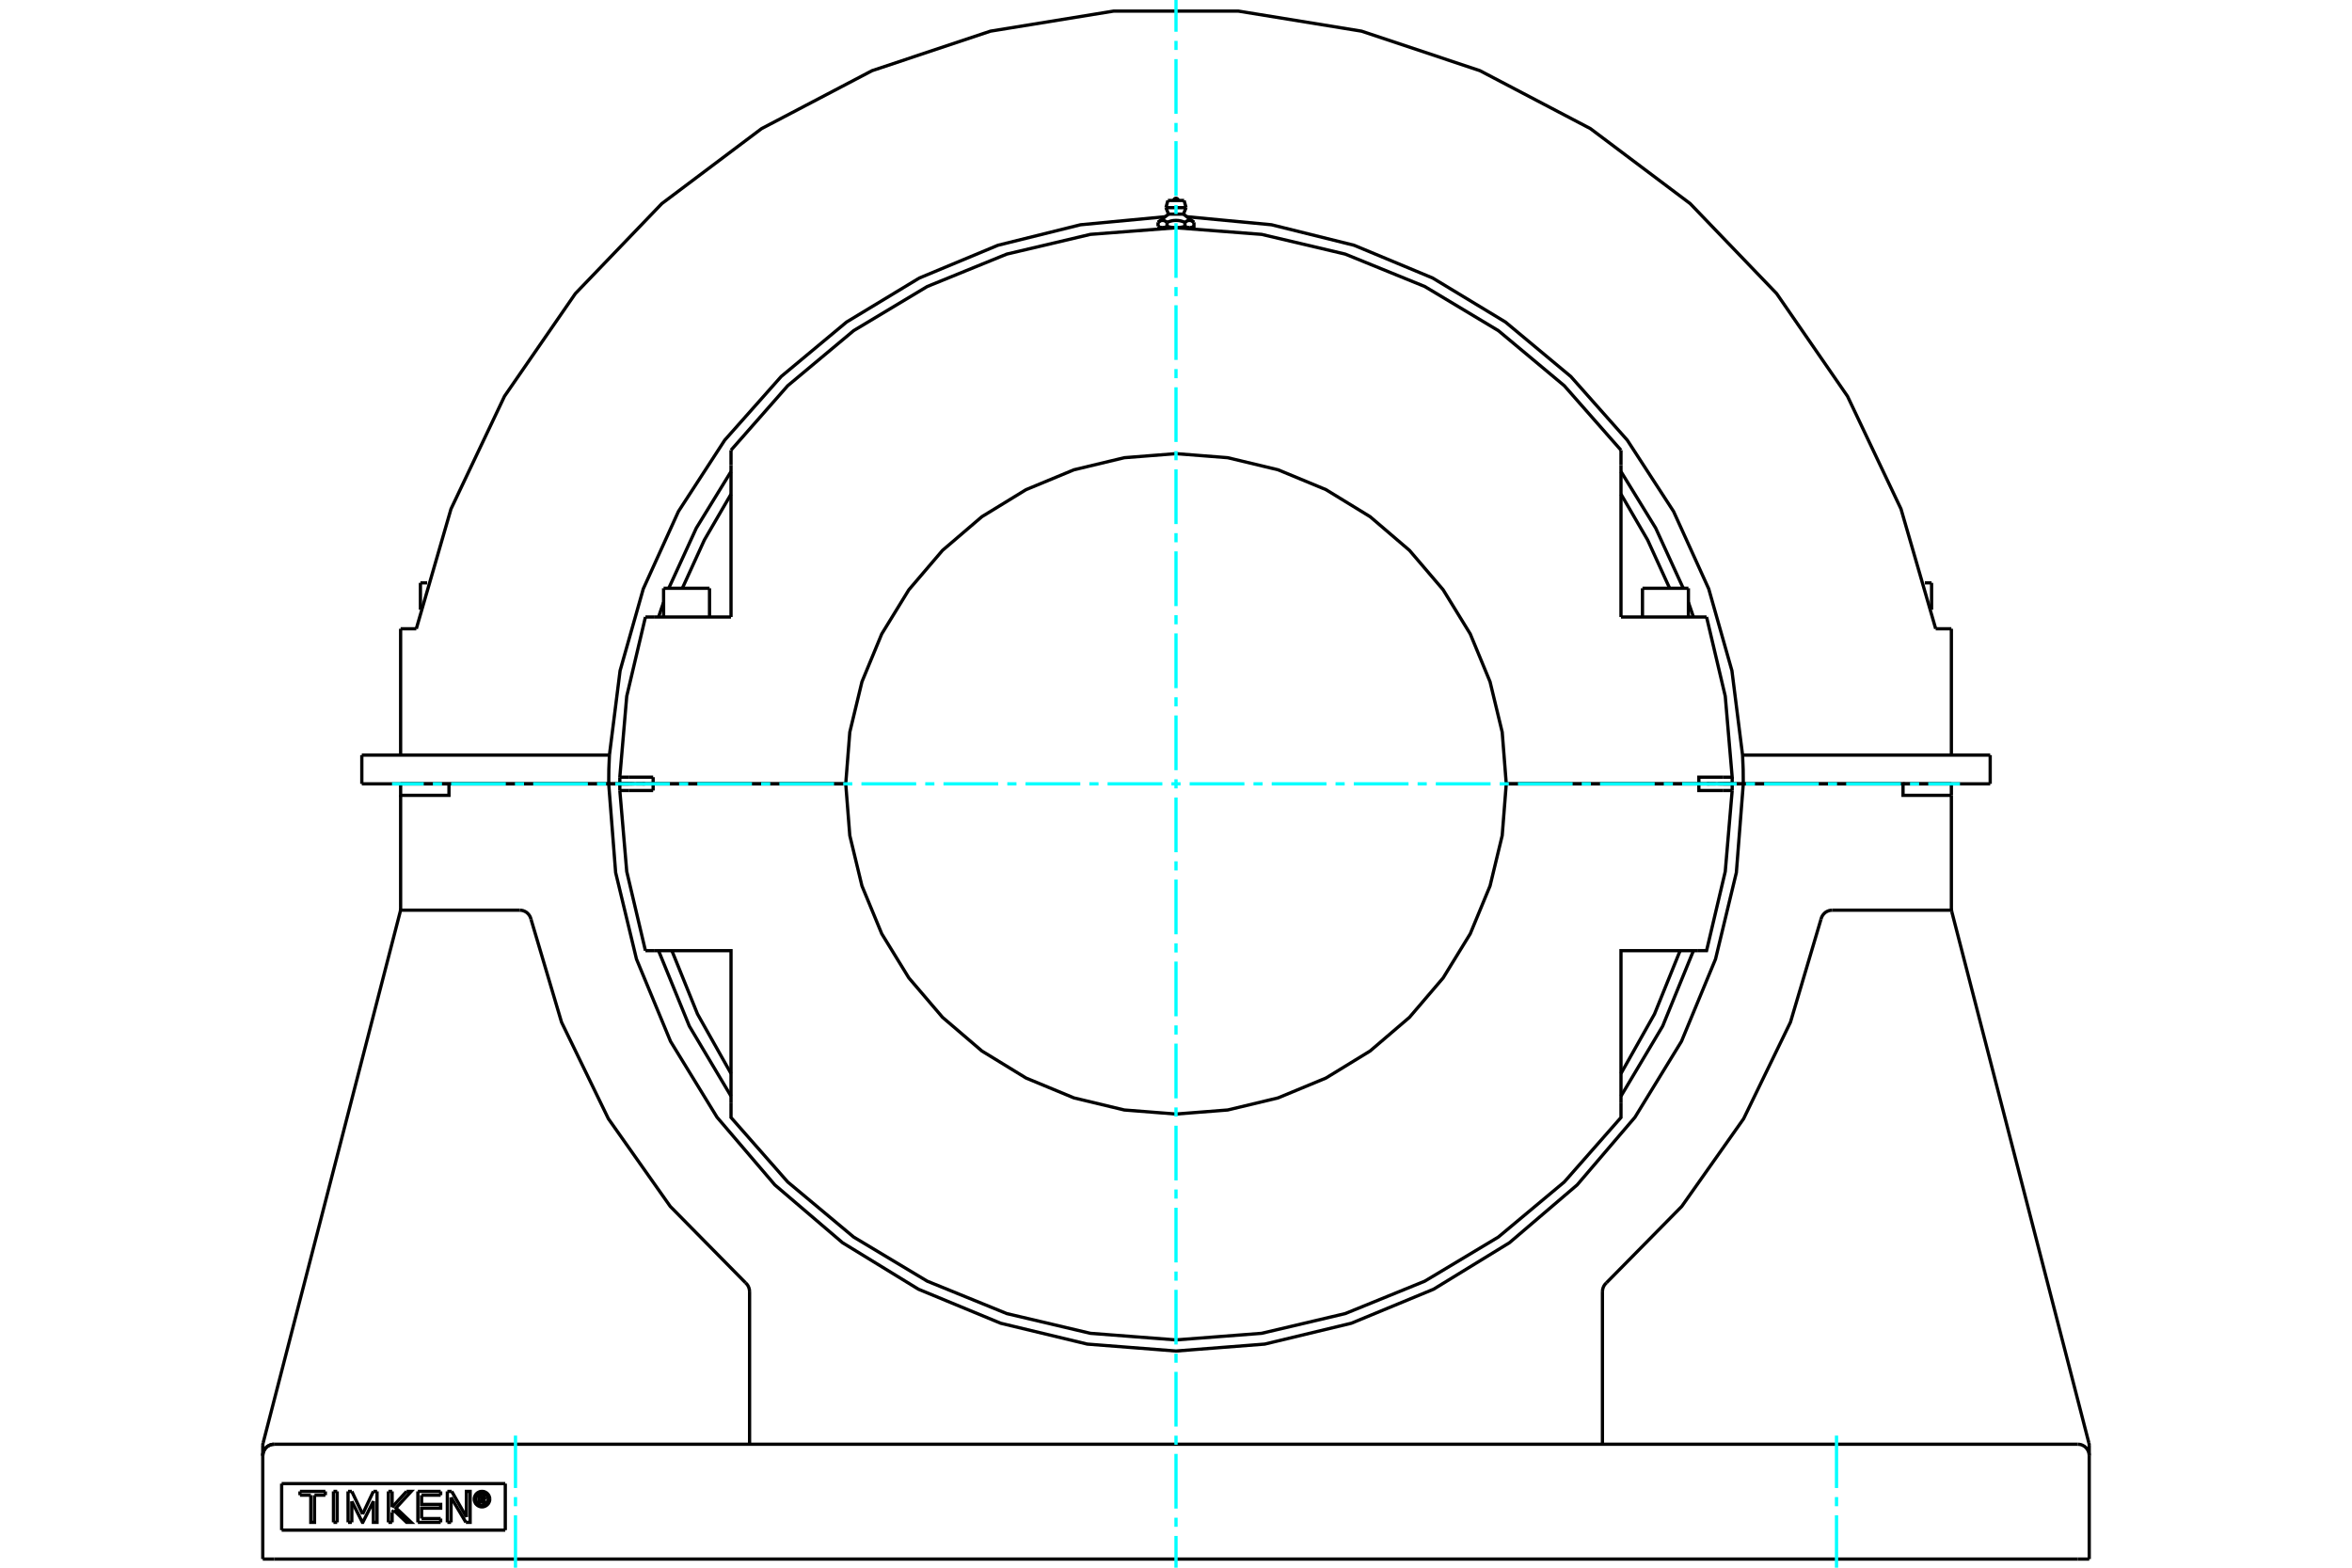 <?xml version="1.0" standalone="no"?>
<!DOCTYPE svg PUBLIC "-//W3C//DTD SVG 1.1//EN"
	"http://www.w3.org/Graphics/SVG/1.1/DTD/svg11.dtd">
<svg xmlns="http://www.w3.org/2000/svg" height="100%" width="100%" viewBox="0 0 36000 24000">
	<rect x="-1800" y="-1200" width="39600" height="26400" style="fill:#FFF"/>
	<g style="fill:none; fill-rule:evenodd" transform="matrix(1 0 0 1 0 0)">
		<g style="fill:none; stroke:#000; stroke-width:50; shape-rendering:geometricPrecision">
			<line x1="9673" y1="12000" x2="9709" y2="12000"/>
			<line x1="26291" y1="12000" x2="26327" y2="12000"/>
			<line x1="9487" y1="12000" x2="9673" y2="12000"/>
			<line x1="26327" y1="12000" x2="26513" y2="12000"/>
			<line x1="26127" y1="12000" x2="26140" y2="12000"/>
			<line x1="26513" y1="12000" x2="26003" y2="12000"/>
			<line x1="23055" y1="12000" x2="26003" y2="12000"/>
			<line x1="26378" y1="12000" x2="26513" y2="12000"/>
			<line x1="26127" y1="12000" x2="26262" y2="12000"/>
			<line x1="26140" y1="12000" x2="26166" y2="12000"/>
			<line x1="9487" y1="12000" x2="9997" y2="12000"/>
			<line x1="12945" y1="12000" x2="9997" y2="12000"/>
			<polyline points="9487,12000 9487,12051 9487,12102"/>
			<line x1="9997" y1="12000" x2="9997" y2="12102"/>
			<line x1="9622" y1="12102" x2="9487" y2="12102"/>
			<line x1="9997" y1="12102" x2="9622" y2="12102"/>
			<polyline points="9487,12102 9593,13342 9879,14554"/>
			<line x1="26513" y1="12102" x2="26378" y2="12102"/>
			<polyline points="25979,14554 26121,14554 26407,13342 26513,12102"/>
			<polyline points="10021,14554 11189,14554 11189,16879"/>
			<polyline points="24811,16879 24811,14554 25979,14554"/>
			<polyline points="26378,12102 26003,12102 26003,12000 23055,12000"/>
			<polyline points="12945,12000 13007,12791 13193,13562 13496,14295 13911,14971 14426,15574 15029,16090 15705,16504 16438,16808 17209,16993 18000,17055 18791,16993 19562,16808 20295,16504 20971,16090 21574,15574 22089,14971 22504,14295 22807,13562 22993,12791 23055,12000"/>
			<line x1="9879" y1="14554" x2="10021" y2="14554"/>
			<polyline points="24811,16435 25324,15524 25716,14554"/>
			<polyline points="10284,14554 10676,15524 11189,16435"/>
			<polyline points="11189,16879 11189,17108 12057,18095 13066,18938 14193,19614 15410,20110 16690,20412 18000,20513 19310,20412 20590,20110 21807,19614 22934,18938 23943,18095 24811,17108 24811,16879"/>
			<polyline points="26513,12102 26513,12051 26513,12000"/>
			<line x1="26003" y1="12000" x2="26513" y2="12000"/>
			<line x1="10021" y1="9446" x2="9879" y2="9446"/>
			<line x1="11189" y1="9446" x2="10021" y2="9446"/>
			<polyline points="24811,6892 23943,5905 22934,5062 21807,4386 20590,3890 19310,3588 18000,3487 16690,3588 15410,3890 14193,4386 13066,5062 12057,5905 11189,6892"/>
			<polyline points="26121,9446 25979,9446 24811,9446"/>
			<line x1="9622" y1="11898" x2="9997" y2="11898"/>
			<line x1="9487" y1="11898" x2="9622" y2="11898"/>
			<line x1="9997" y1="11898" x2="9997" y2="12000"/>
			<polyline points="9487,11898 9487,11949 9487,12000"/>
			<line x1="9997" y1="12000" x2="9487" y2="12000"/>
			<polyline points="9879,9446 9593,10658 9487,11898"/>
			<line x1="9997" y1="12000" x2="12945" y2="12000"/>
			<polyline points="23055,12000 22993,11209 22807,10438 22504,9705 22089,9029 21574,8426 20971,7910 20295,7496 19562,7192 18791,7007 18000,6945 17209,7007 16438,7192 15705,7496 15029,7910 14426,8426 13911,9029 13496,9705 13193,10438 13007,11209 12945,12000"/>
			<polyline points="26003,12000 26003,11898 26378,11898"/>
			<line x1="24811" y1="9446" x2="24811" y2="7121"/>
			<line x1="11189" y1="7121" x2="11189" y2="9446"/>
			<polyline points="26513,12000 26513,11949 26513,11898"/>
			<polyline points="26378,11898 26513,11898 26407,10658 26121,9446"/>
			<polyline points="11189,7565 10781,8267 10444,9006"/>
			<line x1="11189" y1="6892" x2="11189" y2="7121"/>
			<line x1="24811" y1="7121" x2="24811" y2="6892"/>
			<polyline points="25556,9006 25219,8267 24811,7565"/>
			<line x1="9860" y1="12000" x2="9873" y2="12000"/>
			<line x1="9834" y1="12000" x2="9860" y2="12000"/>
			<line x1="9487" y1="12000" x2="9622" y2="12000"/>
			<line x1="9738" y1="12000" x2="9873" y2="12000"/>
			<line x1="25140" y1="9006" x2="25843" y2="9006"/>
			<line x1="10157" y1="9006" x2="10860" y2="9006"/>
			<polyline points="17794,3486 17792,3486 17790,3486 17788,3486 17787,3486 17785,3486 17783,3486 17781,3486 17779,3485 17777,3485 17775,3485 17773,3484 17771,3484 17770,3483 17768,3483 17766,3483 17764,3482 17762,3481 17760,3481 17758,3480 17756,3480 17754,3479 17752,3478 17750,3477 17748,3477 17746,3476 17744,3475 17742,3474 17740,3473 17738,3472 17736,3471 17734,3470 17732,3469 17730,3468 17728,3466 17725,3465"/>
			<polyline points="17863,3465 17861,3466 17858,3468 17856,3469 17854,3470 17852,3471 17850,3472 17848,3473 17846,3474 17844,3475 17842,3476 17840,3477 17838,3477 17836,3478 17834,3479 17832,3480 17830,3480 17828,3481 17826,3481 17824,3482 17822,3483 17820,3483 17819,3483 17817,3484 17815,3484 17813,3485 17811,3485 17809,3485 17807,3486 17805,3486 17803,3486 17802,3486 17800,3486 17798,3486 17796,3486 17794,3486"/>
			<line x1="17863" y1="3465" x2="17863" y2="3403"/>
			<polyline points="17725,3403 17730,3400 17734,3397 17739,3394 17743,3391 17747,3389 17751,3386 17755,3384 17759,3382 17763,3381 17766,3379 17770,3378 17774,3377 17778,3376 17781,3375 17785,3375 17789,3375 17792,3374 17796,3374 17800,3375 17803,3375 17807,3375 17811,3376 17814,3377 17818,3378 17822,3379 17826,3381 17829,3382 17833,3384 17837,3386 17841,3389 17845,3391 17850,3394 17854,3397 17858,3400 17863,3403"/>
			<line x1="17725" y1="3403" x2="17725" y2="3465"/>
			<line x1="17886" y1="3278" x2="18114" y2="3278"/>
			<polyline points="17863,3403 17872,3400 17880,3397 17889,3394 17897,3391 17906,3389 17914,3386 17922,3384 17929,3382 17937,3381 17945,3379 17952,3378 17960,3377 17967,3376 17974,3375 17982,3375 17989,3375 17996,3374 18004,3374 18011,3375 18018,3375 18026,3375 18033,3376 18040,3377 18048,3378 18055,3379 18063,3381 18071,3382 18078,3384 18086,3386 18094,3389 18103,3391 18111,3394 18120,3397 18128,3400 18137,3403 18142,3400 18146,3397 18150,3394 18155,3391 18159,3389 18163,3386 18167,3384 18171,3382 18174,3381 18178,3379 18182,3378 18186,3377 18189,3376 18193,3375 18197,3375 18200,3375 18204,3374 18208,3374 18211,3375 18215,3375 18219,3375 18222,3376 18226,3377 18230,3378 18234,3379 18237,3381 18241,3382 18245,3384 18249,3386 18253,3389 18257,3391 18261,3394 18266,3397 18270,3400 18275,3403"/>
			<polyline points="17794,3486 18000,3486 17996,3486 17992,3486 17989,3486 17985,3486 17981,3486 17977,3486 17974,3486 17970,3485 17966,3485 17962,3485 17959,3484 17955,3484 17951,3483 17947,3483 17943,3483 17940,3482 17936,3481 17932,3481 17928,3480 17924,3480 17920,3479 17916,3478 17912,3477 17908,3477 17904,3476 17900,3475 17896,3474 17892,3473 17888,3472 17884,3471 17880,3470 17876,3469 17871,3468 17867,3466 17863,3465"/>
			<line x1="17762" y1="3486" x2="17794" y2="3486"/>
			<polyline points="18275,3403 18275,3465 18272,3466 18270,3468 18268,3469 18266,3470 18264,3471 18262,3472 18260,3473 18258,3474 18256,3475 18254,3476 18252,3477 18250,3477 18248,3478 18246,3479 18244,3480 18242,3480 18240,3481 18238,3481 18236,3482 18234,3483 18232,3483 18230,3483 18229,3484 18227,3484 18225,3485 18223,3485 18221,3485 18219,3486 18217,3486 18215,3486 18213,3486 18212,3486 18210,3486 18208,3486 18206,3486 18238,3486"/>
			<polyline points="18206,3486 18204,3486 18202,3486 18200,3486 18198,3486 18197,3486 18195,3486 18193,3486 18191,3485 18189,3485 18187,3485 18185,3484 18183,3484 18181,3483 18180,3483 18178,3483 18176,3482 18174,3481 18172,3481 18170,3480 18168,3480 18166,3479 18164,3478 18162,3477 18160,3477 18158,3476 18156,3475 18154,3474 18152,3473 18150,3472 18148,3471 18146,3470 18144,3469 18142,3468 18139,3466 18137,3465"/>
			<polyline points="18137,3403 18137,3465 18133,3466 18129,3468 18124,3469 18120,3470 18116,3471 18112,3472 18108,3473 18104,3474 18100,3475 18096,3476 18092,3477 18088,3477 18084,3478 18080,3479 18076,3480 18072,3480 18068,3481 18064,3481 18060,3482 18057,3483 18053,3483 18049,3483 18045,3484 18041,3484 18038,3485 18034,3485 18030,3485 18026,3486 18023,3486 18019,3486 18015,3486 18011,3486 18008,3486 18004,3486 18000,3486 18206,3486"/>
			<line x1="17846" y1="3179" x2="18154" y2="3179"/>
			<line x1="17876" y1="3069" x2="18124" y2="3069"/>
			<line x1="6435" y1="8923" x2="6538" y2="8923"/>
			<line x1="29462" y1="8923" x2="29565" y2="8923"/>
			<polyline points="26513,12000 26683,12000 30462,12000"/>
			<polyline points="5538,12000 9317,12000 9487,12000"/>
			<line x1="5538" y1="11560" x2="5538" y2="12000"/>
			<polyline points="9328,11560 9319,11780 9317,12000"/>
			<line x1="5538" y1="11560" x2="9328" y2="11560"/>
			<line x1="26672" y1="11560" x2="30462" y2="11560"/>
			<polyline points="26683,12000 26681,11780 26672,11560 26509,10268 26154,9015 25616,7830 24907,6738 24043,5764 23042,4930 21928,4256 20726,3755 19462,3441 18166,3318"/>
			<polyline points="17834,3318 16538,3441 15274,3755 14072,4256 12958,4930 11957,5764 11093,6738 10384,7830 9846,9015 9491,10268 9328,11560"/>
			<polyline points="10157,9221 10118,9333 10080,9446"/>
			<polyline points="11189,7219 10658,8084 10236,9006"/>
			<polyline points="25764,9006 25342,8084 24811,7219"/>
			<polyline points="25920,9446 25882,9333 25843,9221"/>
			<line x1="30462" y1="11560" x2="30462" y2="12000"/>
			<line x1="29868" y1="9626" x2="29868" y2="11560"/>
			<line x1="29628" y1="9626" x2="29868" y2="9626"/>
			<polyline points="29628,9626 29097,7792 28278,6066 27193,4494 25870,3117 24343,1969 22652,1082 20840,477 18955,170 17045,170 15160,477 13348,1082 11657,1969 10130,3117 8807,4494 7722,6066 6903,7792 6372,9626"/>
			<line x1="6132" y1="9626" x2="6372" y2="9626"/>
			<line x1="6132" y1="9626" x2="6132" y2="11560"/>
			<line x1="4311" y1="22713" x2="4311" y2="23425"/>
			<line x1="7734" y1="23425" x2="4311" y2="23425"/>
			<line x1="7734" y1="22713" x2="7734" y2="23425"/>
			<line x1="4311" y1="22713" x2="7734" y2="22713"/>
			<polyline points="7496,22950 7495,22932 7490,22914 7483,22896 7474,22881 7461,22866 7447,22854 7431,22845 7414,22837 7396,22833 7378,22832 7359,22833 7341,22837 7324,22845 7308,22854 7294,22866 7281,22881 7272,22896 7265,22914 7260,22932 7259,22950 7260,22969 7265,22987 7272,23004 7281,23020 7294,23034 7308,23046 7324,23056 7341,23063 7359,23068 7378,23069 7396,23068 7414,23063 7431,23056 7447,23046 7461,23034 7474,23020 7483,23004 7490,22987 7495,22969 7496,22950"/>
			<polyline points="7472,22950 7471,22935 7468,22921 7462,22907 7454,22895 7445,22883 7433,22874 7421,22866 7407,22860 7392,22857 7378,22855 7363,22857 7348,22860 7334,22866 7322,22874 7310,22883 7301,22895 7293,22907 7287,22921 7284,22935 7283,22950 7284,22965 7287,22980 7293,22993 7301,23006 7310,23017 7322,23027 7334,23035 7348,23041 7363,23044 7378,23045 7392,23044 7407,23041 7421,23035 7433,23027 7445,23017 7454,23006 7462,22993 7468,22980 7471,22965 7472,22950"/>
			<line x1="6914" y1="22832" x2="7139" y2="23225"/>
			<line x1="6847" y1="22832" x2="6914" y2="22832"/>
			<line x1="6847" y1="23306" x2="6847" y2="22832"/>
			<line x1="6904" y1="23306" x2="6847" y2="23306"/>
			<line x1="6904" y1="22924" x2="6904" y2="23306"/>
			<line x1="7131" y1="23306" x2="6904" y2="22924"/>
			<polyline points="7139,23225 7139,22832 7196,22832 7196,23306 7131,23306"/>
			<line x1="6002" y1="23074" x2="6223" y2="22832"/>
			<line x1="6002" y1="22832" x2="6002" y2="23074"/>
			<line x1="5945" y1="22832" x2="6002" y2="22832"/>
			<line x1="5945" y1="23306" x2="5945" y2="22832"/>
			<line x1="6002" y1="23306" x2="5945" y2="23306"/>
			<line x1="6002" y1="23151" x2="6002" y2="23306"/>
			<line x1="6029" y1="23122" x2="6002" y2="23151"/>
			<polyline points="6223,22832 6294,22832 6061,23086 6294,23306 6223,23306 6029,23122"/>
			<line x1="5161" y1="23306" x2="5104" y2="23306"/>
			<line x1="5161" y1="22832" x2="5161" y2="23306"/>
			<line x1="5104" y1="22832" x2="5161" y2="22832"/>
			<line x1="5104" y1="23306" x2="5104" y2="22832"/>
			<line x1="4980" y1="22890" x2="4814" y2="22890"/>
			<line x1="4980" y1="22832" x2="4980" y2="22890"/>
			<line x1="4591" y1="22832" x2="4980" y2="22832"/>
			<line x1="4591" y1="22890" x2="4591" y2="22832"/>
			<line x1="4757" y1="22890" x2="4591" y2="22890"/>
			<polyline points="4814,22890 4814,23306 4757,23306 4757,22890"/>
			<line x1="5715" y1="22832" x2="5771" y2="22832"/>
			<line x1="5550" y1="23180" x2="5715" y2="22832"/>
			<line x1="5385" y1="22832" x2="5550" y2="23180"/>
			<line x1="5327" y1="22832" x2="5385" y2="22832"/>
			<line x1="5328" y1="23306" x2="5327" y2="22832"/>
			<line x1="5385" y1="23306" x2="5328" y2="23306"/>
			<line x1="5385" y1="22984" x2="5385" y2="23306"/>
			<polyline points="5771,22832 5771,23306 5715,23306 5715,22984 5553,23306 5547,23306 5385,22984"/>
			<line x1="6745" y1="22890" x2="6453" y2="22890"/>
			<line x1="6745" y1="22832" x2="6745" y2="22890"/>
			<line x1="6396" y1="22832" x2="6745" y2="22832"/>
			<line x1="6396" y1="23306" x2="6396" y2="22832"/>
			<line x1="6745" y1="23306" x2="6396" y2="23306"/>
			<line x1="6745" y1="23248" x2="6745" y2="23306"/>
			<line x1="6453" y1="23248" x2="6745" y2="23248"/>
			<polyline points="6453,22890 6453,23031 6745,23031 6745,23089 6453,23089 6453,23248"/>
			<line x1="7354" y1="22902" x2="7354" y2="22936"/>
			<line x1="7385" y1="22902" x2="7354" y2="22902"/>
			<polyline points="7403,22919 7403,22916 7402,22913 7401,22911 7400,22908 7398,22906 7396,22905 7393,22903 7391,22902 7388,22902 7385,22902"/>
			<line x1="7425" y1="22919" x2="7403" y2="22919"/>
			<polyline points="7425,22919 7425,22912 7423,22906 7421,22900 7417,22895 7413,22890 7408,22886 7402,22883 7396,22881 7390,22880 7383,22879"/>
			<line x1="7332" y1="22879" x2="7383" y2="22879"/>
			<line x1="7332" y1="23018" x2="7332" y2="22879"/>
			<line x1="7355" y1="23018" x2="7332" y2="23018"/>
			<line x1="7355" y1="22958" x2="7355" y2="23018"/>
			<polyline points="7354,22936 7386,22936 7388,22936 7391,22935 7394,22934 7396,22933 7398,22931 7400,22929 7401,22927 7402,22925 7403,22922 7403,22919 7425,22919"/>
			<polyline points="7401,22955 7407,22952 7412,22948 7417,22944 7420,22938 7423,22932 7425,22926 7425,22919"/>
			<polyline points="7401,22955 7434,23021 7406,23021 7374,22958 7355,22958"/>
			<polyline points="31978,22132 31977,22110 31972,22088"/>
			<line x1="29874" y1="13956" x2="31972" y2="22088"/>
			<polyline points="29868,13912 29870,13934 29874,13956"/>
			<line x1="29868" y1="12000" x2="29868" y2="12176"/>
			<line x1="29868" y1="13934" x2="29868" y2="12176"/>
			<polyline points="24588,19639 25741,18469 26688,17127 27405,15649 27872,14074"/>
			<polyline points="24588,19639 24567,19661 24550,19686 24538,19713 24530,19742 24527,19772"/>
			<line x1="24527" y1="22110" x2="24527" y2="19772"/>
			<line x1="31978" y1="22132" x2="31978" y2="22286"/>
			<line x1="28045" y1="13934" x2="29868" y2="13934"/>
			<polyline points="28045,13934 28018,13936 27992,13942 27967,13952 27944,13965 27924,13982 27906,14002 27891,14024 27880,14048 27872,14074"/>
			<polyline points="4028,22088 4023,22110 4022,22132"/>
			<polyline points="4028,22088 6126,13956 6130,13934 6132,13912"/>
			<polyline points="4022,23868 4022,22286 4022,22132"/>
			<line x1="4198" y1="22110" x2="31802" y2="22110"/>
			<line x1="6132" y1="13934" x2="7955" y2="13934"/>
			<polyline points="8128,14074 8120,14048 8109,14024 8094,14002 8076,13982 8056,13965 8033,13952 8008,13942 7982,13936 7955,13934"/>
			<polyline points="4198,22110 4170,22112 4143,22118 4118,22129 4094,22143 4073,22161 4056,22182 4041,22206 4031,22231 4024,22258 4022,22286"/>
			<line x1="11473" y1="19772" x2="11473" y2="22110"/>
			<polyline points="11473,19772 11470,19742 11462,19713 11450,19686 11433,19661 11412,19639"/>
			<polyline points="8128,14074 8595,15649 9312,17127 10259,18469 11412,19639"/>
			<line x1="31978" y1="23868" x2="31978" y2="22286"/>
			<line x1="4198" y1="23868" x2="4022" y2="23868"/>
			<line x1="31802" y1="23868" x2="4198" y2="23868"/>
			<line x1="31978" y1="23868" x2="31802" y2="23868"/>
			<polyline points="6872,12000 6872,12176 6132,12176 6132,12000"/>
			<line x1="6872" y1="12000" x2="6132" y2="12000"/>
			<line x1="6132" y1="12176" x2="6132" y2="13934"/>
			<polyline points="29868,12176 29128,12176 29128,12000 26683,12000"/>
			<polyline points="9317,12000 9423,13358 9742,14683 10263,15942 10975,17104 11860,18140 12896,19025 14058,19737 15317,20258 16642,20577 18000,20683 19358,20577 20683,20258 21942,19737 23104,19025 24140,18140 25025,17104 25737,15942 26258,14683 26577,13358 26683,12000"/>
			<line x1="9317" y1="12000" x2="6872" y2="12000"/>
			<line x1="29868" y1="12000" x2="29128" y2="12000"/>
			<line x1="26683" y1="12000" x2="26321" y2="12000"/>
			<polyline points="24811,16781 25449,15709 25920,14554"/>
			<polyline points="10080,14554 10551,15709 11189,16781"/>
			<line x1="9679" y1="12000" x2="9317" y2="12000"/>
			<line x1="25272" y1="12000" x2="25272" y2="12000"/>
			<line x1="25711" y1="12000" x2="25711" y2="12000"/>
			<line x1="25140" y1="9006" x2="25140" y2="9446"/>
			<line x1="25843" y1="9446" x2="25843" y2="9006"/>
			<line x1="10289" y1="12000" x2="10289" y2="12000"/>
			<line x1="10728" y1="12000" x2="10728" y2="12000"/>
			<line x1="10157" y1="9006" x2="10157" y2="9446"/>
			<line x1="10860" y1="9446" x2="10860" y2="9006"/>
			<polyline points="18033,3069 18033,3064 18031,3059 18029,3054 18027,3049 18023,3045 18019,3042 18015,3039 18010,3037 18005,3036 18000,3036 17995,3036 17990,3037 17985,3039 17981,3042 17977,3045 17973,3049 17971,3054 17969,3059 17967,3064 17967,3069"/>
			<line x1="17886" y1="3278" x2="17725" y2="3403"/>
			<line x1="18275" y1="3403" x2="18114" y2="3278"/>
			<line x1="17725" y1="3465" x2="17762" y2="3486"/>
			<line x1="18238" y1="3486" x2="18275" y2="3465"/>
			<line x1="17786" y1="3486" x2="17786" y2="3489"/>
			<line x1="18214" y1="3489" x2="18214" y2="3486"/>
			<line x1="17846" y1="3179" x2="17886" y2="3278"/>
			<line x1="18114" y1="3278" x2="18154" y2="3179"/>
			<line x1="17876" y1="3069" x2="17846" y2="3179"/>
			<line x1="18154" y1="3179" x2="18124" y2="3069"/>
			<line x1="6611" y1="12000" x2="6611" y2="12000"/>
			<line x1="7314" y1="12000" x2="7314" y2="12000"/>
			<line x1="6435" y1="8923" x2="6435" y2="9334"/>
			<line x1="28686" y1="12000" x2="28686" y2="12000"/>
			<line x1="29389" y1="12000" x2="29389" y2="12000"/>
			<line x1="29565" y1="9334" x2="29565" y2="8923"/>
			<polyline points="4198,22110 4170,22112 4143,22118 4118,22129 4094,22143 4073,22161 4056,22182 4041,22206 4031,22231 4024,22258 4022,22286"/>
			<polyline points="31978,22286 31976,22258 31969,22231 31959,22206 31944,22182 31927,22161 31906,22143 31882,22129 31857,22118 31830,22112 31802,22110"/>
		</g>
		<g style="fill:none; stroke:#0FF; stroke-width:50; shape-rendering:geometricPrecision">
			<line x1="18000" y1="24000" x2="18000" y2="23514"/>
			<line x1="18000" y1="23374" x2="18000" y2="23235"/>
			<line x1="18000" y1="23095" x2="18000" y2="22258"/>
			<line x1="18000" y1="22118" x2="18000" y2="21979"/>
			<line x1="18000" y1="21839" x2="18000" y2="21002"/>
			<line x1="18000" y1="20862" x2="18000" y2="20723"/>
			<line x1="18000" y1="20583" x2="18000" y2="19746"/>
			<line x1="18000" y1="19606" x2="18000" y2="19466"/>
			<line x1="18000" y1="19327" x2="18000" y2="18490"/>
			<line x1="18000" y1="18350" x2="18000" y2="18210"/>
			<line x1="18000" y1="18071" x2="18000" y2="17234"/>
			<line x1="18000" y1="17094" x2="18000" y2="16954"/>
			<line x1="18000" y1="16815" x2="18000" y2="15977"/>
			<line x1="18000" y1="15838" x2="18000" y2="15698"/>
			<line x1="18000" y1="15559" x2="18000" y2="14721"/>
			<line x1="18000" y1="14582" x2="18000" y2="14442"/>
			<line x1="18000" y1="14303" x2="18000" y2="13465"/>
			<line x1="18000" y1="13326" x2="18000" y2="13186"/>
			<line x1="18000" y1="13047" x2="18000" y2="12209"/>
			<line x1="18000" y1="12070" x2="18000" y2="11930"/>
			<line x1="18000" y1="11791" x2="18000" y2="10953"/>
			<line x1="18000" y1="10814" x2="18000" y2="10674"/>
			<line x1="18000" y1="10535" x2="18000" y2="9697"/>
			<line x1="18000" y1="9558" x2="18000" y2="9418"/>
			<line x1="18000" y1="9279" x2="18000" y2="8441"/>
			<line x1="18000" y1="8302" x2="18000" y2="8162"/>
			<line x1="18000" y1="8023" x2="18000" y2="7185"/>
			<line x1="18000" y1="7046" x2="18000" y2="6906"/>
			<line x1="18000" y1="6766" x2="18000" y2="5929"/>
			<line x1="18000" y1="5790" x2="18000" y2="5650"/>
			<line x1="18000" y1="5510" x2="18000" y2="4673"/>
			<line x1="18000" y1="4534" x2="18000" y2="4394"/>
			<line x1="18000" y1="4254" x2="18000" y2="3417"/>
			<line x1="18000" y1="3277" x2="18000" y2="3138"/>
			<line x1="18000" y1="2998" x2="18000" y2="2161"/>
			<line x1="18000" y1="2021" x2="18000" y2="1882"/>
			<line x1="18000" y1="1742" x2="18000" y2="905"/>
			<line x1="18000" y1="765" x2="18000" y2="626"/>
			<line x1="18000" y1="486" x2="18000" y2="0"/>
			<line x1="6000" y1="12000" x2="6486" y2="12000"/>
			<line x1="6626" y1="12000" x2="6765" y2="12000"/>
			<line x1="6905" y1="12000" x2="7742" y2="12000"/>
			<line x1="7882" y1="12000" x2="8021" y2="12000"/>
			<line x1="8161" y1="12000" x2="8998" y2="12000"/>
			<line x1="9138" y1="12000" x2="9277" y2="12000"/>
			<line x1="9417" y1="12000" x2="10254" y2="12000"/>
			<line x1="10394" y1="12000" x2="10534" y2="12000"/>
			<line x1="10673" y1="12000" x2="11510" y2="12000"/>
			<line x1="11650" y1="12000" x2="11790" y2="12000"/>
			<line x1="11929" y1="12000" x2="12766" y2="12000"/>
			<line x1="12906" y1="12000" x2="13046" y2="12000"/>
			<line x1="13185" y1="12000" x2="14023" y2="12000"/>
			<line x1="14162" y1="12000" x2="14302" y2="12000"/>
			<line x1="14441" y1="12000" x2="15279" y2="12000"/>
			<line x1="15418" y1="12000" x2="15558" y2="12000"/>
			<line x1="15697" y1="12000" x2="16535" y2="12000"/>
			<line x1="16674" y1="12000" x2="16814" y2="12000"/>
			<line x1="16953" y1="12000" x2="17791" y2="12000"/>
			<line x1="17930" y1="12000" x2="18070" y2="12000"/>
			<line x1="18209" y1="12000" x2="19047" y2="12000"/>
			<line x1="19186" y1="12000" x2="19326" y2="12000"/>
			<line x1="19465" y1="12000" x2="20303" y2="12000"/>
			<line x1="20442" y1="12000" x2="20582" y2="12000"/>
			<line x1="20721" y1="12000" x2="21559" y2="12000"/>
			<line x1="21698" y1="12000" x2="21838" y2="12000"/>
			<line x1="21977" y1="12000" x2="22815" y2="12000"/>
			<line x1="22954" y1="12000" x2="23094" y2="12000"/>
			<line x1="23234" y1="12000" x2="24071" y2="12000"/>
			<line x1="24210" y1="12000" x2="24350" y2="12000"/>
			<line x1="24490" y1="12000" x2="25327" y2="12000"/>
			<line x1="25466" y1="12000" x2="25606" y2="12000"/>
			<line x1="25746" y1="12000" x2="26583" y2="12000"/>
			<line x1="26723" y1="12000" x2="26862" y2="12000"/>
			<line x1="27002" y1="12000" x2="27839" y2="12000"/>
			<line x1="27979" y1="12000" x2="28118" y2="12000"/>
			<line x1="28258" y1="12000" x2="29095" y2="12000"/>
			<line x1="29235" y1="12000" x2="29374" y2="12000"/>
			<line x1="29514" y1="12000" x2="30000" y2="12000"/>
			<line x1="7890" y1="24000" x2="7890" y2="23198"/>
			<line x1="7890" y1="23059" x2="7890" y2="22919"/>
			<line x1="7890" y1="22780" x2="7890" y2="21978"/>
			<line x1="28110" y1="24000" x2="28110" y2="23198"/>
			<line x1="28110" y1="23059" x2="28110" y2="22919"/>
			<line x1="28110" y1="22780" x2="28110" y2="21978"/>
		</g>
	</g>
</svg>
